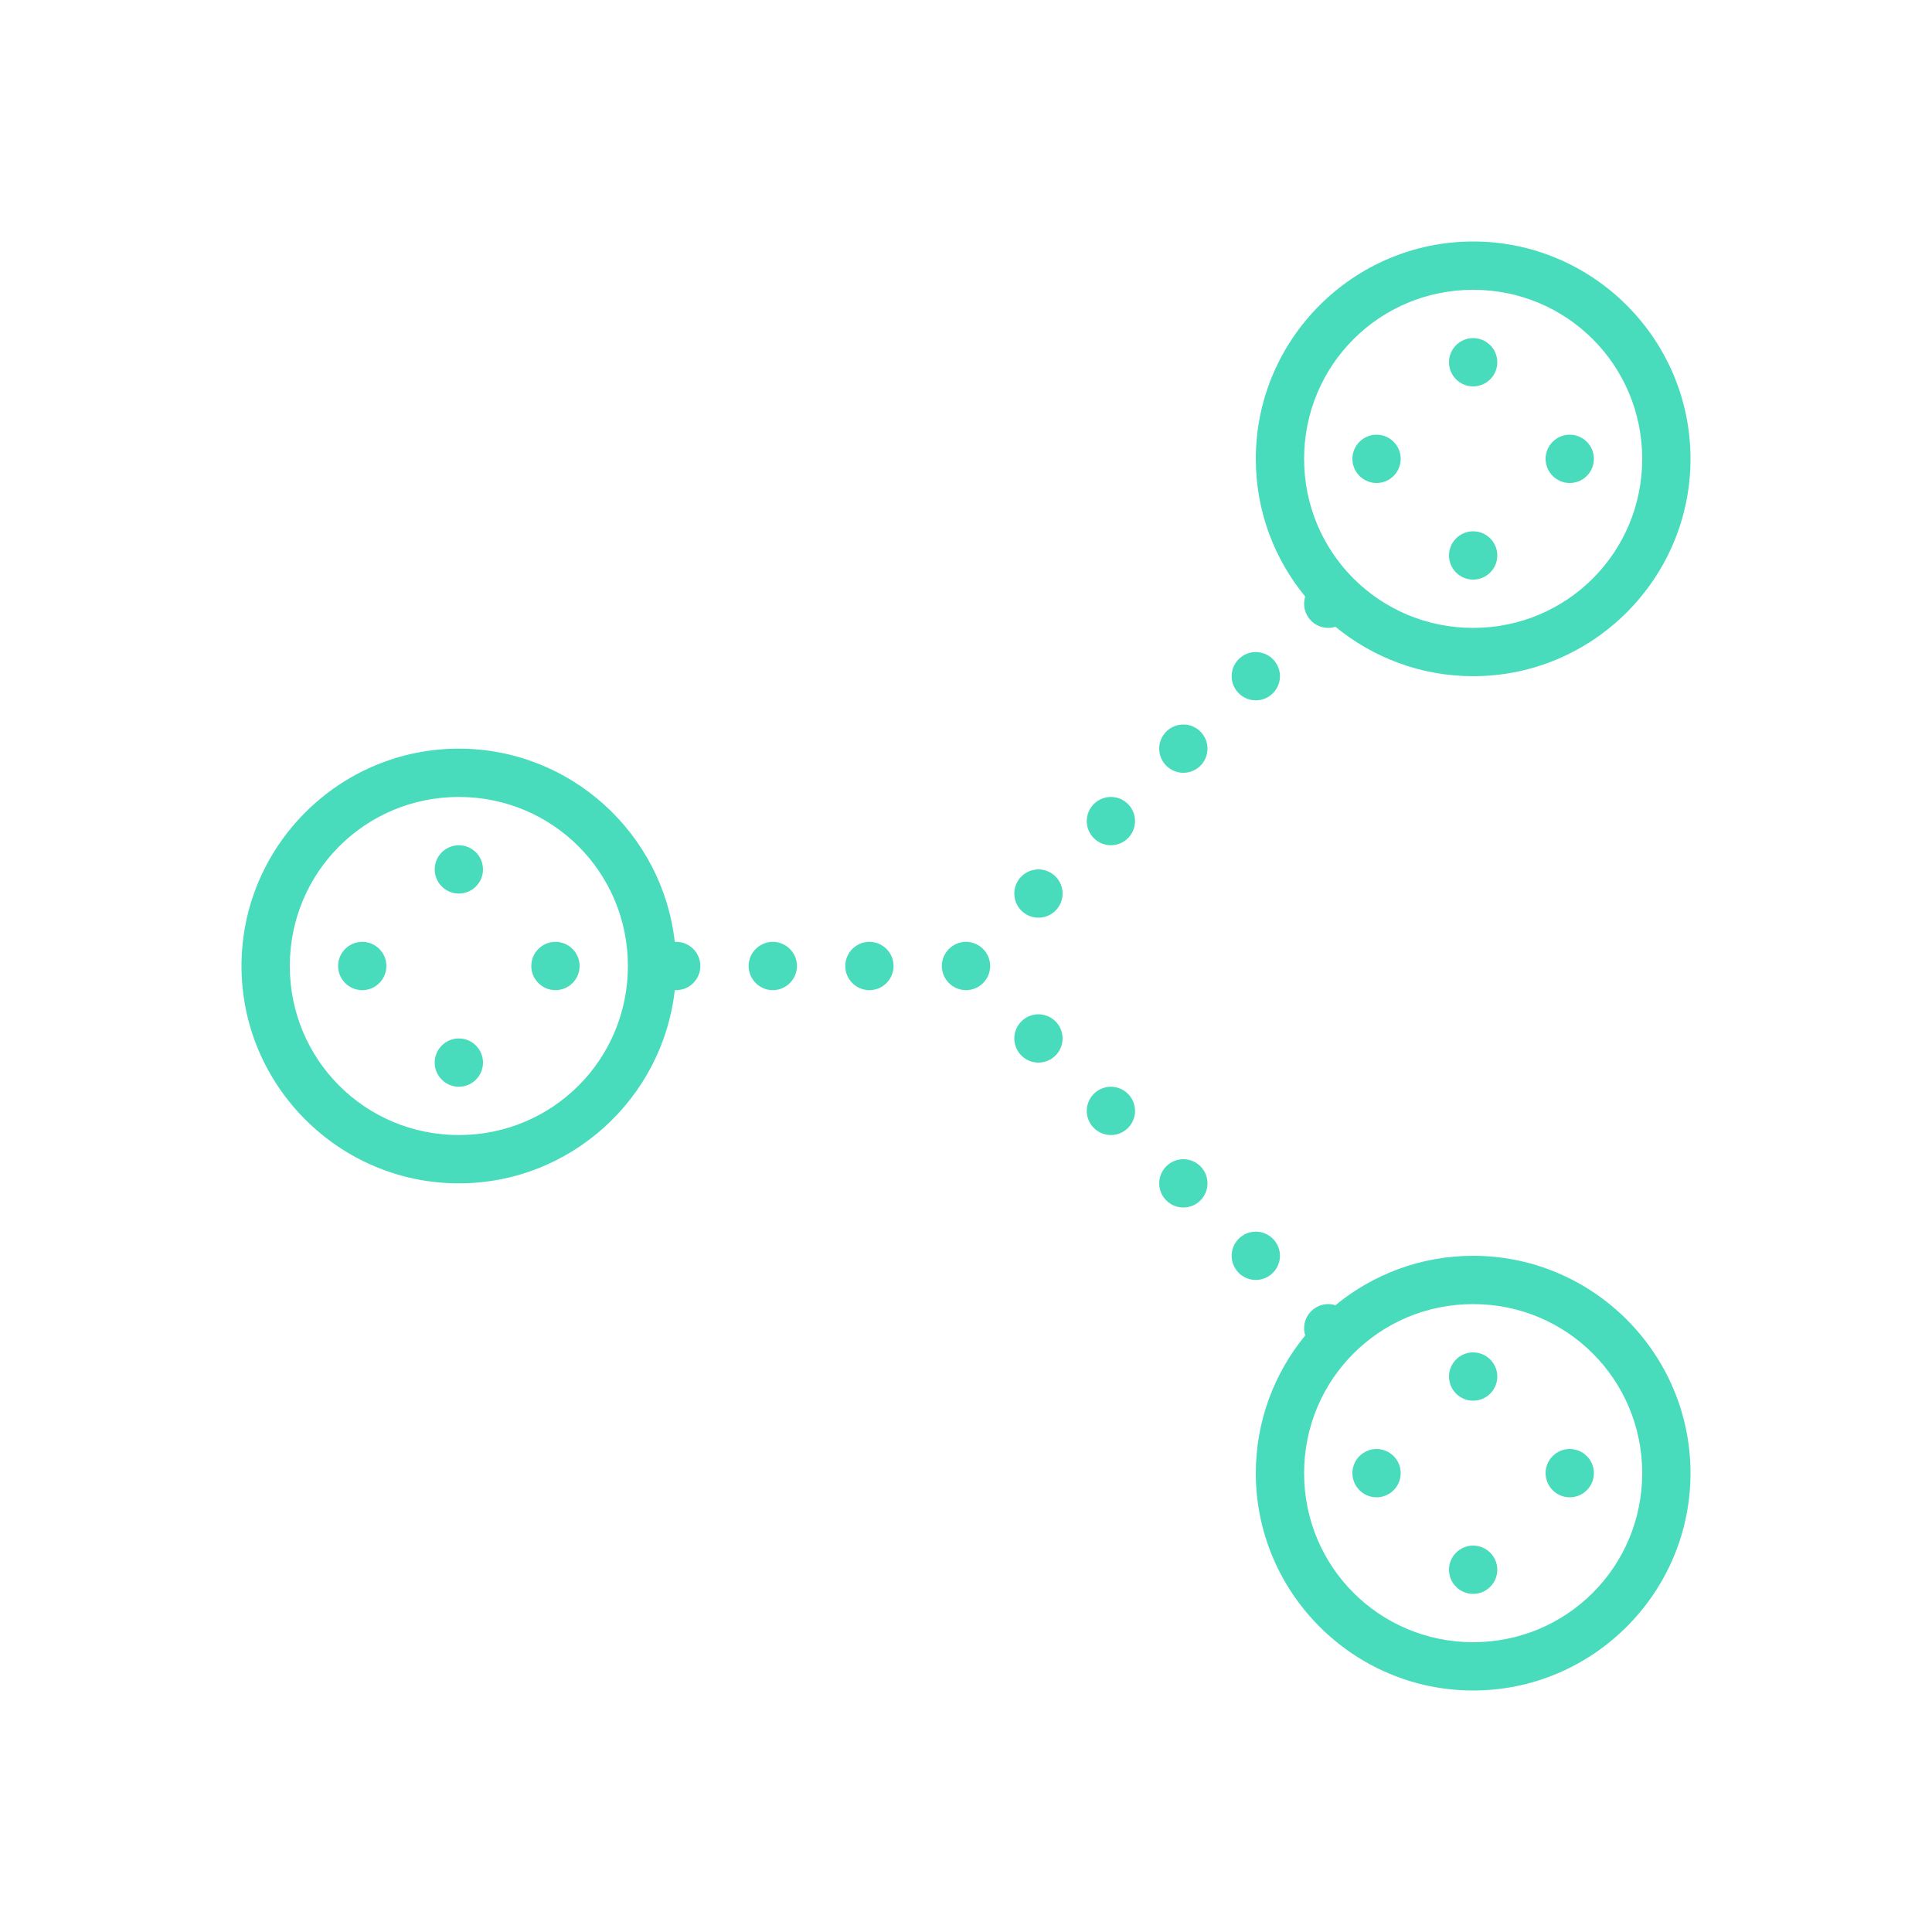 <svg width="80" height="80" viewBox="0 0 80 80" fill="none" xmlns="http://www.w3.org/2000/svg">
<path d="M61 10C56.043 10 52 14.043 52 19C52 21.164 52.77 23.152 54.047 24.703C54.016 24.801 54 24.898 54 25C54 25.551 54.449 26 55 26C55.102 26 55.199 25.984 55.297 25.953C56.852 27.23 58.84 28 61 28C65.957 28 70 23.957 70 19C70 14.043 65.957 10 61 10ZM61 12C64.879 12 68 15.121 68 19C68 22.879 64.879 26 61 26C57.121 26 54 22.879 54 19C54 15.121 57.121 12 61 12ZM61 14C60.449 14 60 14.449 60 15C60 15.551 60.449 16 61 16C61.551 16 62 15.551 62 15C62 14.449 61.551 14 61 14ZM57 18C56.449 18 56 18.449 56 19C56 19.551 56.449 20 57 20C57.551 20 58 19.551 58 19C58 18.449 57.551 18 57 18ZM65 18C64.449 18 64 18.449 64 19C64 19.551 64.449 20 65 20C65.551 20 66 19.551 66 19C66 18.449 65.551 18 65 18ZM61 22C60.449 22 60 22.449 60 23C60 23.551 60.449 24 61 24C61.551 24 62 23.551 62 23C62 22.449 61.551 22 61 22ZM52 27C51.449 27 51 27.449 51 28C51 28.551 51.449 29 52 29C52.551 29 53 28.551 53 28C53 27.449 52.551 27 52 27ZM49 30C48.449 30 48 30.449 48 31C48 31.551 48.449 32 49 32C49.551 32 50 31.551 50 31C50 30.449 49.551 30 49 30ZM19 31C14.043 31 10 35.043 10 40C10 44.957 14.043 49 19 49C23.621 49 27.441 45.488 27.941 41C27.961 41 27.98 41 28 41C28.551 41 29 40.551 29 40C29 39.449 28.551 39 28 39C27.98 39 27.961 39.004 27.941 39.004C27.441 34.512 23.621 31 19 31ZM19 33C22.879 33 26 36.121 26 40C26 43.879 22.879 47 19 47C15.121 47 12 43.879 12 40C12 36.121 15.121 33 19 33ZM46 33C45.449 33 45 33.449 45 34C45 34.551 45.449 35 46 35C46.551 35 47 34.551 47 34C47 33.449 46.551 33 46 33ZM19 35C18.449 35 18 35.449 18 36C18 36.551 18.449 37 19 37C19.551 37 20 36.551 20 36C20 35.449 19.551 35 19 35ZM43 36C42.449 36 42 36.449 42 37C42 37.551 42.449 38 43 38C43.551 38 44 37.551 44 37C44 36.449 43.551 36 43 36ZM15 39C14.449 39 14 39.449 14 40C14 40.551 14.449 41 15 41C15.551 41 16 40.551 16 40C16 39.449 15.551 39 15 39ZM23 39C22.449 39 22 39.449 22 40C22 40.551 22.449 41 23 41C23.551 41 24 40.551 24 40C24 39.449 23.551 39 23 39ZM32 39C31.449 39 31 39.449 31 40C31 40.551 31.449 41 32 41C32.551 41 33 40.551 33 40C33 39.449 32.551 39 32 39ZM36 39C35.449 39 35 39.449 35 40C35 40.551 35.449 41 36 41C36.551 41 37 40.551 37 40C37 39.449 36.551 39 36 39ZM40 39C39.449 39 39 39.449 39 40C39 40.551 39.449 41 40 41C40.551 41 41 40.551 41 40C41 39.449 40.551 39 40 39ZM43 42C42.449 42 42 42.449 42 43C42 43.551 42.449 44 43 44C43.551 44 44 43.551 44 43C44 42.449 43.551 42 43 42ZM19 43C18.449 43 18 43.449 18 44C18 44.551 18.449 45 19 45C19.551 45 20 44.551 20 44C20 43.449 19.551 43 19 43ZM46 45C45.449 45 45 45.449 45 46C45 46.551 45.449 47 46 47C46.551 47 47 46.551 47 46C47 45.449 46.551 45 46 45ZM49 48C48.449 48 48 48.449 48 49C48 49.551 48.449 50 49 50C49.551 50 50 49.551 50 49C50 48.449 49.551 48 49 48ZM52 51C51.449 51 51 51.449 51 52C51 52.551 51.449 53 52 53C52.551 53 53 52.551 53 52C53 51.449 52.551 51 52 51ZM61 52C58.836 52 56.848 52.77 55.297 54.047C55.199 54.016 55.102 54 55 54C54.449 54 54 54.449 54 55C54 55.102 54.016 55.199 54.047 55.297C52.77 56.852 52 58.84 52 61C52 65.957 56.043 70 61 70C65.957 70 70 65.957 70 61C70 56.043 65.957 52 61 52ZM61 54C64.879 54 68 57.121 68 61C68 64.879 64.879 68 61 68C57.121 68 54 64.879 54 61C54 57.121 57.121 54 61 54ZM61 56C60.449 56 60 56.449 60 57C60 57.551 60.449 58 61 58C61.551 58 62 57.551 62 57C62 56.449 61.551 56 61 56ZM57 60C56.449 60 56 60.449 56 61C56 61.551 56.449 62 57 62C57.551 62 58 61.551 58 61C58 60.449 57.551 60 57 60ZM65 60C64.449 60 64 60.449 64 61C64 61.551 64.449 62 65 62C65.551 62 66 61.551 66 61C66 60.449 65.551 60 65 60ZM61 64C60.449 64 60 64.449 60 65C60 65.551 60.449 66 61 66C61.551 66 62 65.551 62 65C62 64.449 61.551 64 61 64Z" fill="#48DCBC"/>
</svg>
